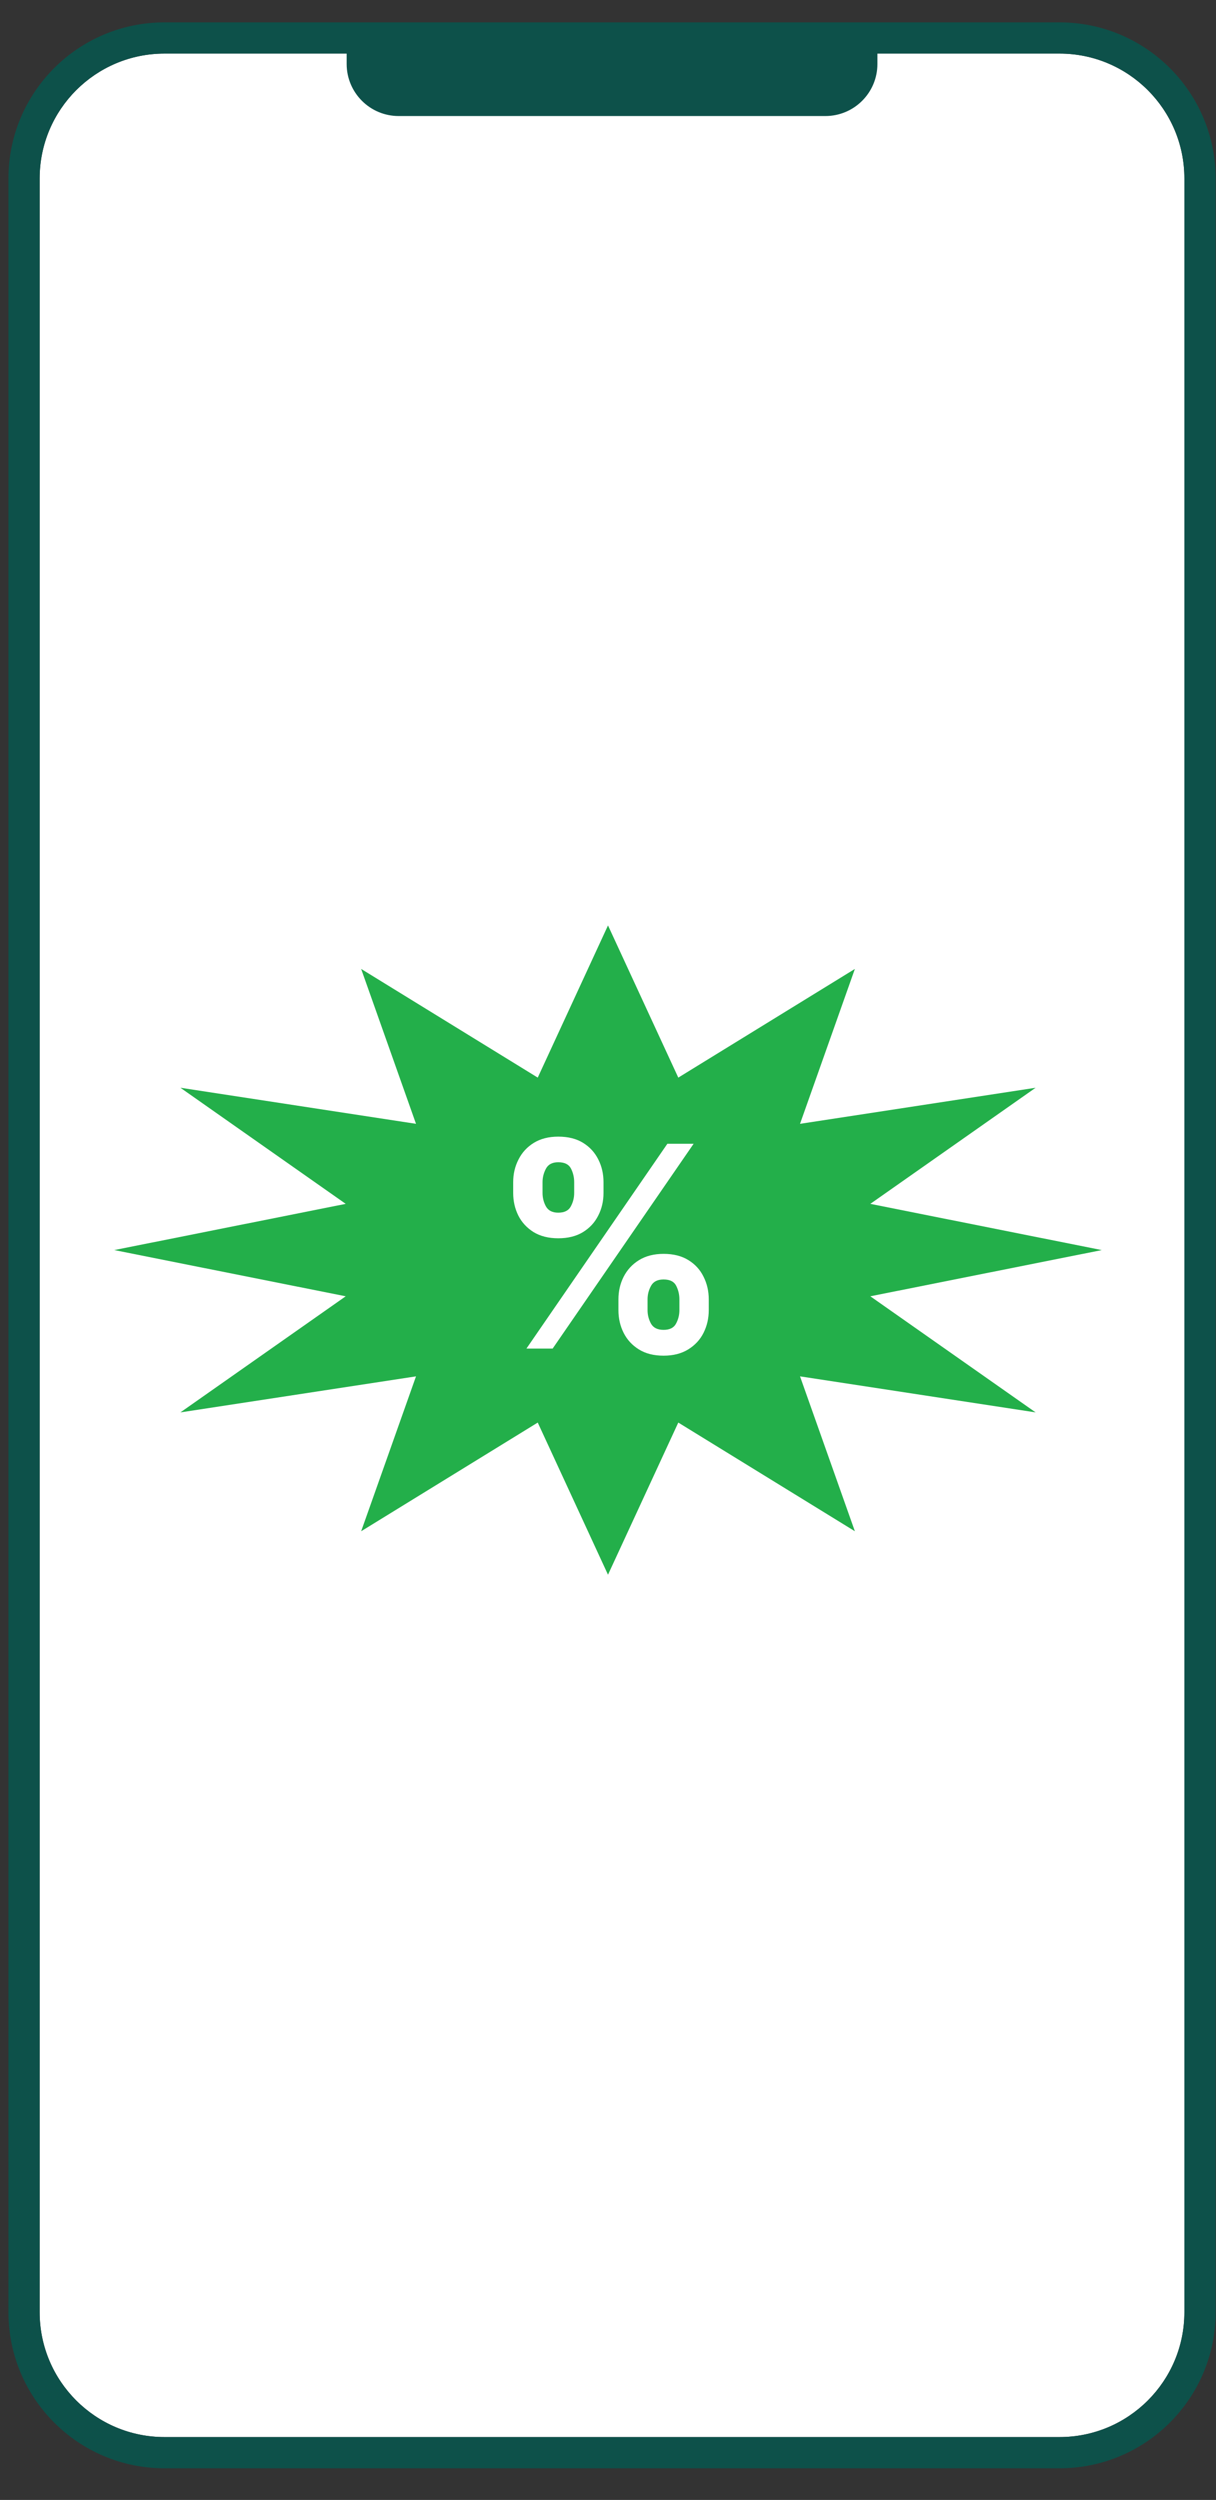 <svg width="36" height="74" viewBox="0 0 36 74" fill="none" xmlns="http://www.w3.org/2000/svg">
<rect x="0" y="0" width="36" height="74" fill="#333333" stroke="none"/>
<path d="M1.174 5.283C1.174 3.241 2.829 1.586 4.871 1.586H31.367C33.408 1.586 35.064 3.241 35.064 5.283V68.442C35.064 70.484 33.408 72.139 31.367 72.139H4.871C2.829 72.139 1.174 70.484 1.174 68.442V5.283Z" fill="white"/>
<path d="M18 27.393L20.081 31.898L25.309 28.681L23.685 33.266L30.66 32.198L25.766 35.635L32.618 37.003L25.766 38.371L30.66 41.808L23.685 40.741L25.309 45.326L20.081 42.109L18 46.613L15.92 42.109L10.692 45.326L12.316 40.741L5.341 41.808L10.235 38.371L3.383 37.003L10.235 35.635L5.341 32.198L12.316 33.266L10.692 28.681L15.92 31.898L18 27.393Z" fill="#23AF4A"/>
<path d="M18.309 38.782V38.462C18.309 38.22 18.36 37.997 18.463 37.793C18.568 37.588 18.719 37.424 18.916 37.302C19.116 37.178 19.359 37.115 19.646 37.115C19.936 37.115 20.18 37.177 20.378 37.299C20.577 37.421 20.728 37.585 20.828 37.79C20.931 37.994 20.983 38.218 20.983 38.462V38.782C20.983 39.025 20.931 39.249 20.828 39.454C20.726 39.658 20.574 39.82 20.375 39.943C20.175 40.067 19.932 40.129 19.646 40.129C19.355 40.129 19.111 40.067 18.913 39.943C18.716 39.82 18.566 39.658 18.463 39.454C18.36 39.249 18.309 39.025 18.309 38.782ZM19.171 38.462V38.782C19.171 38.922 19.205 39.055 19.272 39.179C19.341 39.303 19.466 39.365 19.646 39.365C19.825 39.365 19.948 39.304 20.013 39.182C20.08 39.059 20.114 38.926 20.114 38.782V38.462C20.114 38.318 20.082 38.184 20.019 38.06C19.956 37.935 19.831 37.873 19.646 37.873C19.468 37.873 19.344 37.935 19.275 38.06C19.206 38.184 19.171 38.318 19.171 38.462ZM15.193 35.312V34.993C15.193 34.748 15.246 34.524 15.351 34.321C15.455 34.115 15.606 33.951 15.804 33.829C16.004 33.707 16.245 33.645 16.527 33.645C16.82 33.645 17.065 33.707 17.262 33.829C17.46 33.951 17.61 34.115 17.713 34.321C17.816 34.524 17.867 34.748 17.867 34.993V35.312C17.867 35.557 17.815 35.781 17.71 35.984C17.607 36.188 17.456 36.351 17.256 36.473C17.059 36.593 16.816 36.654 16.527 36.654C16.239 36.654 15.995 36.592 15.795 36.47C15.598 36.346 15.447 36.183 15.345 35.981C15.244 35.778 15.193 35.555 15.193 35.312ZM16.062 34.993V35.312C16.062 35.456 16.096 35.59 16.163 35.712C16.232 35.834 16.353 35.896 16.527 35.896C16.709 35.896 16.833 35.834 16.898 35.712C16.965 35.59 16.999 35.456 16.999 35.312V34.993C16.999 34.849 16.967 34.714 16.904 34.59C16.84 34.466 16.715 34.403 16.527 34.403C16.351 34.403 16.23 34.467 16.163 34.593C16.096 34.719 16.062 34.852 16.062 34.993ZM15.585 39.919L19.758 33.856H20.535L16.361 39.919H15.585Z" fill="white"/>
<path fill-rule="evenodd" clip-rule="evenodd" d="M31.367 0.662H4.871C2.319 0.662 0.25 2.731 0.25 5.283V68.442C0.25 70.994 2.319 73.063 4.871 73.063H31.367C33.919 73.063 35.989 70.994 35.989 68.442V5.283C35.989 2.731 33.919 0.662 31.367 0.662ZM4.871 1.586C2.83 1.586 1.174 3.241 1.174 5.283V68.442C1.174 70.484 2.83 72.139 4.871 72.139H31.367C33.409 72.139 35.064 70.484 35.064 68.442V5.283C35.064 3.241 33.409 1.586 31.367 1.586H25.976V1.894C25.976 2.745 25.286 3.435 24.435 3.435H11.803C10.953 3.435 10.263 2.745 10.263 1.894V1.586H4.871Z" fill="#0D514A"/>
</svg>
